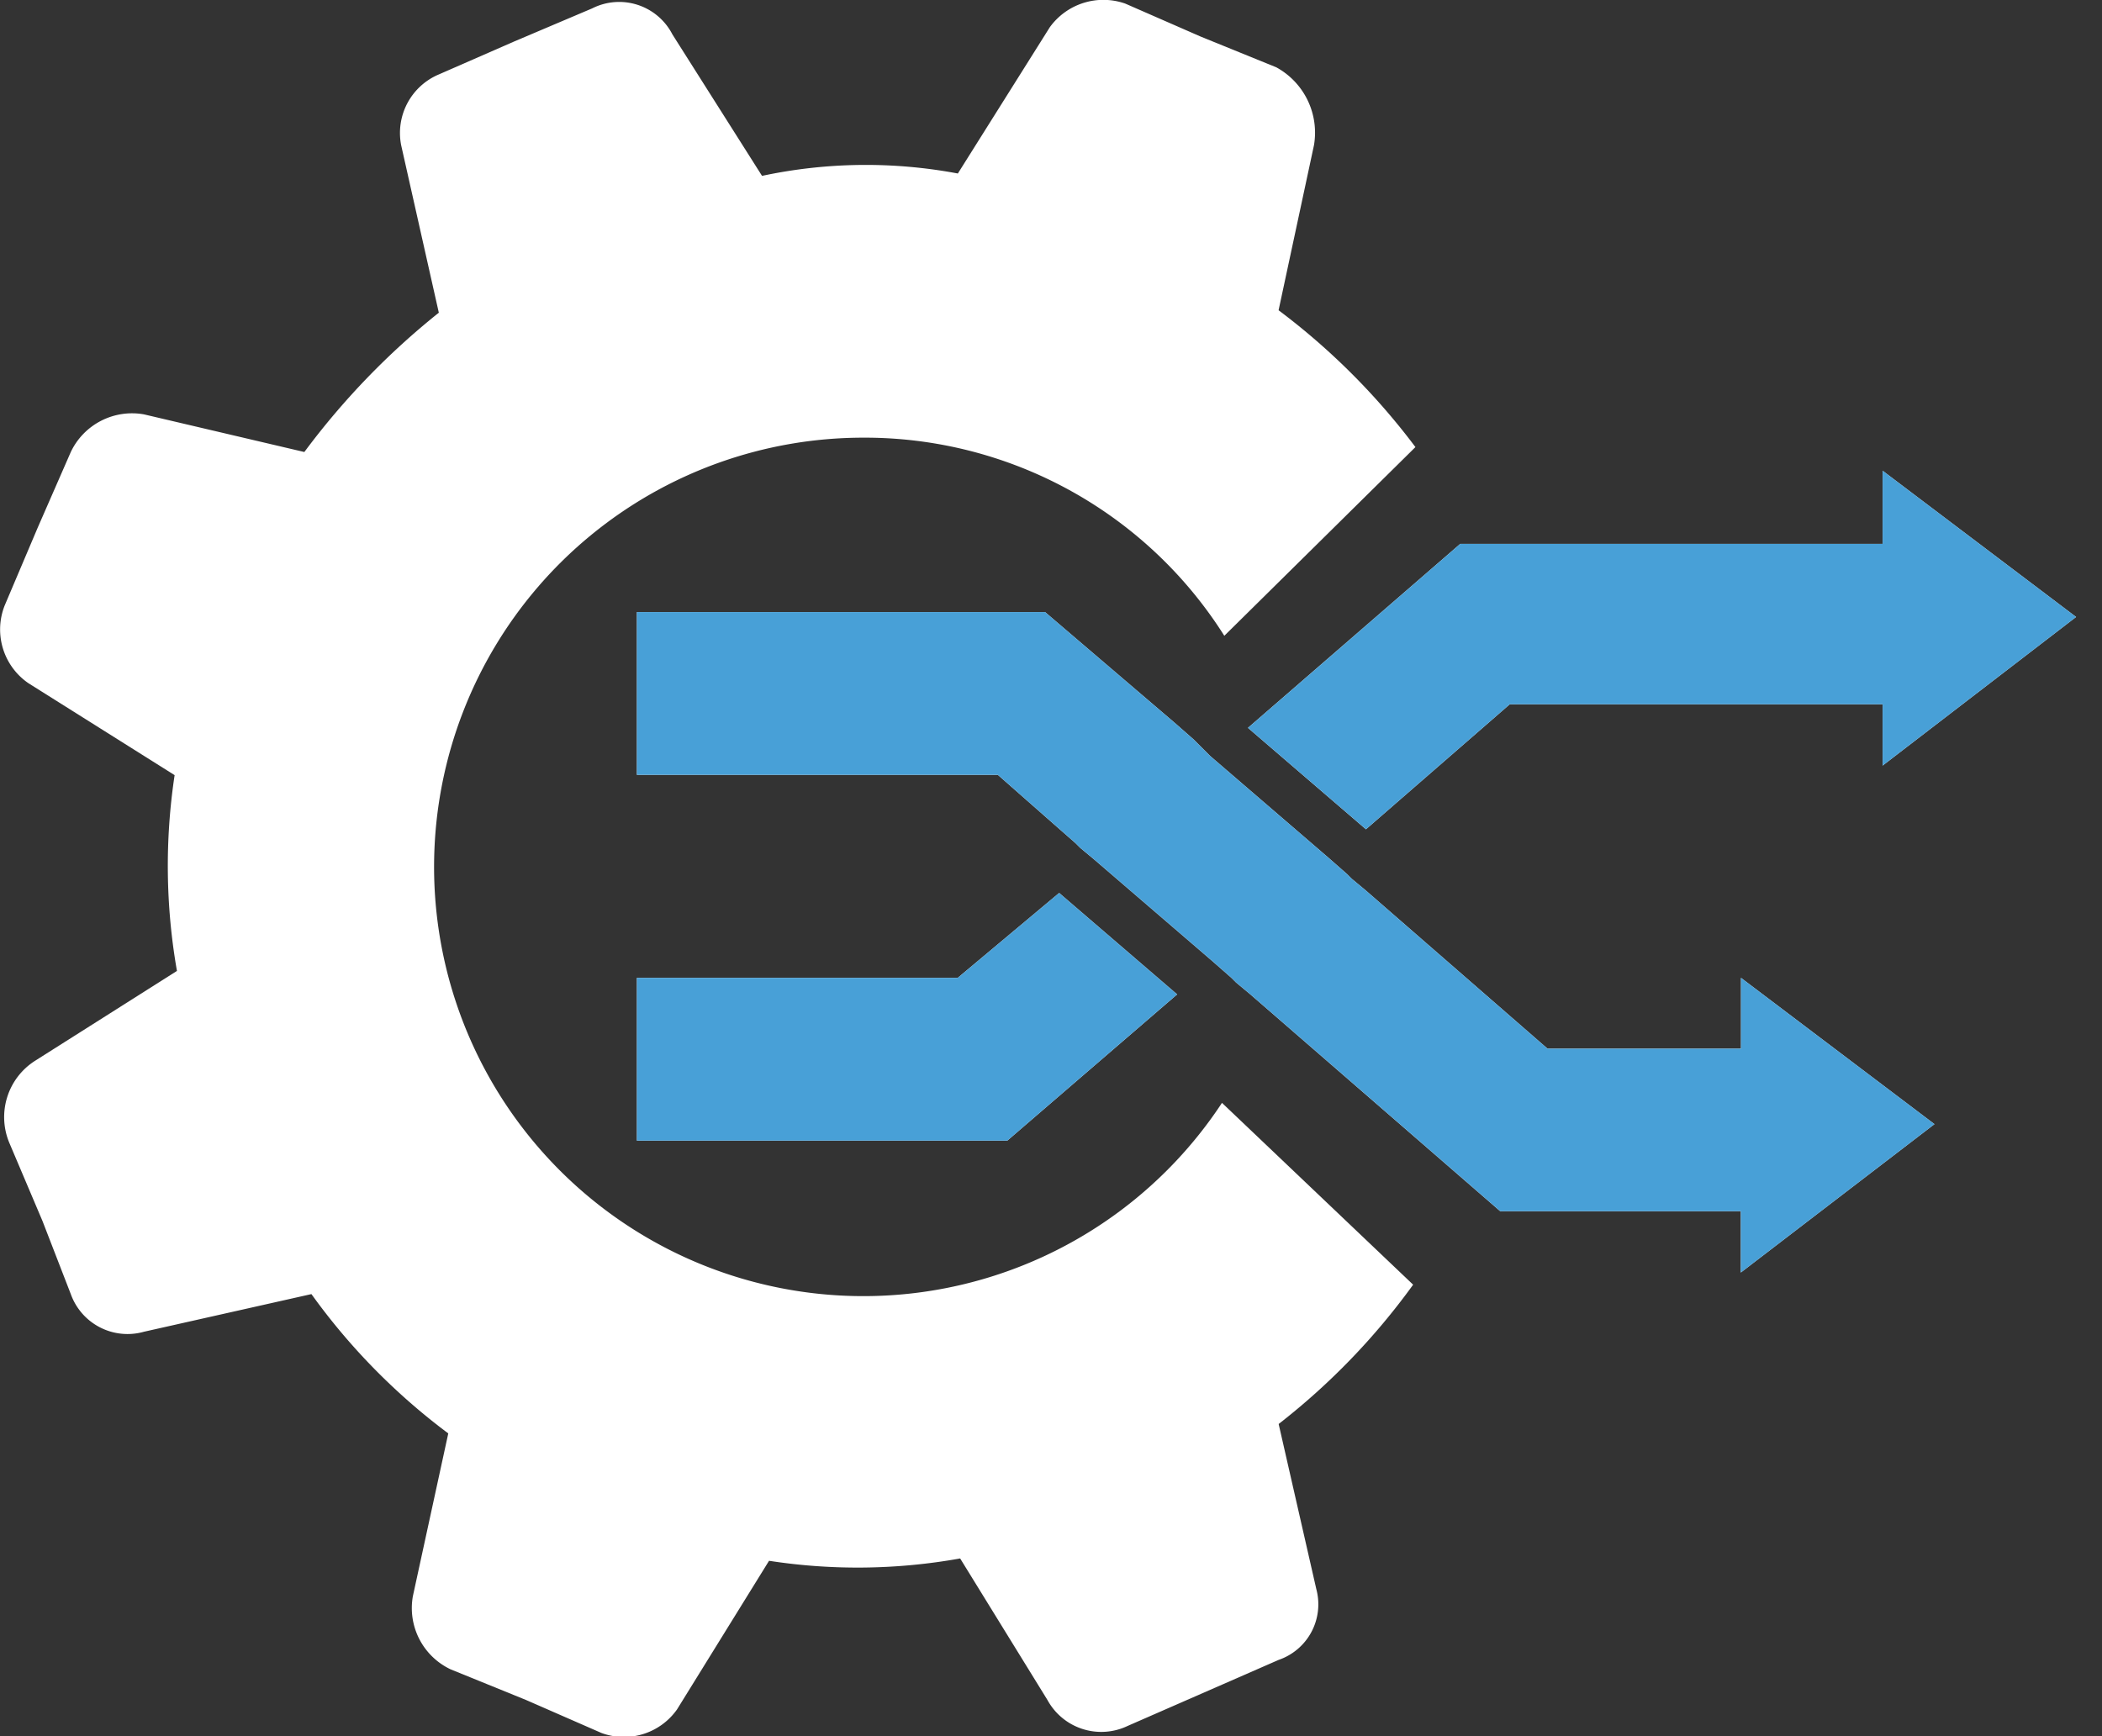 <?xml version="1.0" encoding="UTF-8"?>
<svg xmlns="http://www.w3.org/2000/svg" xmlns:xlink="http://www.w3.org/1999/xlink" width="55.819" height="46.116" viewBox="0 0 55.819 46.116">
  <rect x="0" y="0" width="55.819" height="46.116" fill="#333333" stroke="none"/>
  <defs>
    <clipPath id="clip-path">
      <path id="Path_195632" data-name="Path 195632" d="M15425.349,2468.58h11.325l4.259,2.849,6.508-4.91h10.884l.924-2.124,5.794,5.266-6.718,5.056v-2.471h-8.917l-3.029,2.471,3.85,5.156h4.39v-1.8l6.7,4.927-6.7,5.315v-2.471h-7.177l-6.508-5.968-3.268,3.124-3.656,1.711-8.66-.84Z" transform="translate(-15425.349 -2464.395)" fill="none" stroke="#707070" stroke-width="1"></path>
    </clipPath>
  </defs>
  <g id="Group_106681" data-name="Group 106681" transform="translate(-14732.21 -2364)">
    <path id="Path_195630" data-name="Path 195630" d="M137.191,105.713a11.4,11.4,0,1,1-9.523-17.667,11.289,11.289,0,0,1,9.585,5.262l5.075-5.012a18.153,18.153,0,0,0-3.634-3.634l.94-4.385a1.978,1.978,0,0,0-1-2.067l-2.005-.815-2.005-.877a1.755,1.755,0,0,0-2.005.627l-2.442,3.885a13.211,13.211,0,0,0-5.2.063l-2.381-3.759a1.589,1.589,0,0,0-2.13-.689l-2.067.877-2.005.877a1.687,1.687,0,0,0-1,1.88l1,4.448a19.956,19.956,0,0,0-3.571,3.7l-4.26-1a1.8,1.8,0,0,0-1.942,1l-.877,2.005-.877,2.067a1.73,1.73,0,0,0,.627,2.067l3.884,2.443a16.161,16.161,0,0,0,.062,5.2l-3.759,2.381a1.772,1.772,0,0,0-.689,2.193l.877,2.067.752,1.942a1.6,1.6,0,0,0,1.942,1l4.448-1a16.971,16.971,0,0,0,3.634,3.7l-.94,4.323a1.8,1.8,0,0,0,1,1.942l2.005.815,2.005.877a1.726,1.726,0,0,0,2.005-.627l2.443-3.947a15.4,15.4,0,0,0,5.075-.062l2.318,3.759a1.628,1.628,0,0,0,2.13.689l4.01-1.754a1.56,1.56,0,0,0,1-1.88l-1-4.385a18.135,18.135,0,0,0,3.571-3.7Zm-7.017-3.32h-8.52v4.323h9.836L136,102.832l-3.133-2.694Zm14.66-7.267h9.9v1.629l5.138-3.947-5.138-3.884v1.942H143.519l-5.638,4.887,3.133,2.694Zm11.277,11.152-5.138-3.885v1.88h-5.138l-4.824-4.2-.376-.313-.125-.125-.5-.439L136.877,96.5l-.438-.438-.5-.439-3.446-2.945H121.654v4.323h9.585l1.566,1.378.5.439.125.125.376.313,3.132,2.694.5.439.125.125.376.313,6.64,5.763h6.39v1.629Z" transform="translate(14627.469 2287.578)" fill="#fff"></path>
    <g id="Mask_Group_76245" data-name="Mask Group 76245" transform="translate(14748.336 2375.232)" clip-path="url(#clip-path)">
      <path id="Path_195631" data-name="Path 195631" d="M137.191,105.713a11.4,11.4,0,1,1-9.523-17.667,11.289,11.289,0,0,1,9.585,5.262l5.075-5.012a18.153,18.153,0,0,0-3.634-3.634l.94-4.385a1.978,1.978,0,0,0-1-2.067l-2.005-.815-2.005-.877a1.755,1.755,0,0,0-2.005.627l-2.442,3.885a13.211,13.211,0,0,0-5.2.063l-2.381-3.759a1.589,1.589,0,0,0-2.13-.689l-2.067.877-2.005.877a1.687,1.687,0,0,0-1,1.88l1,4.448a19.956,19.956,0,0,0-3.571,3.7l-4.26-1a1.8,1.8,0,0,0-1.942,1l-.877,2.005-.877,2.067a1.73,1.73,0,0,0,.627,2.067l3.884,2.443a16.161,16.161,0,0,0,.062,5.2l-3.759,2.381a1.772,1.772,0,0,0-.689,2.193l.877,2.067.752,1.942a1.6,1.6,0,0,0,1.942,1l4.448-1a16.971,16.971,0,0,0,3.634,3.7l-.94,4.323a1.8,1.8,0,0,0,1,1.942l2.005.815,2.005.877a1.726,1.726,0,0,0,2.005-.627l2.443-3.947a15.4,15.4,0,0,0,5.075-.062l2.318,3.759a1.628,1.628,0,0,0,2.13.689l4.01-1.754a1.56,1.56,0,0,0,1-1.88l-1-4.385a18.135,18.135,0,0,0,3.571-3.7Zm-7.017-3.32h-8.52v4.323h9.836L136,102.832l-3.133-2.694Zm14.66-7.267h9.9v1.629l5.138-3.947-5.138-3.884v1.942H143.519l-5.638,4.887,3.133,2.694Zm11.277,11.152-5.138-3.885v1.88h-5.138l-4.824-4.2-.376-.313-.125-.125-.5-.439L136.877,96.5l-.438-.438-.5-.439-3.446-2.945H121.654v4.323h9.585l1.566,1.378.5.439.125.125.376.313,3.132,2.694.5.439.125.125.376.313,6.64,5.763h6.39v1.629Z" transform="translate(-120.867 -87.654)" fill="#48a0d7"></path>
    </g>
  </g>
</svg>
